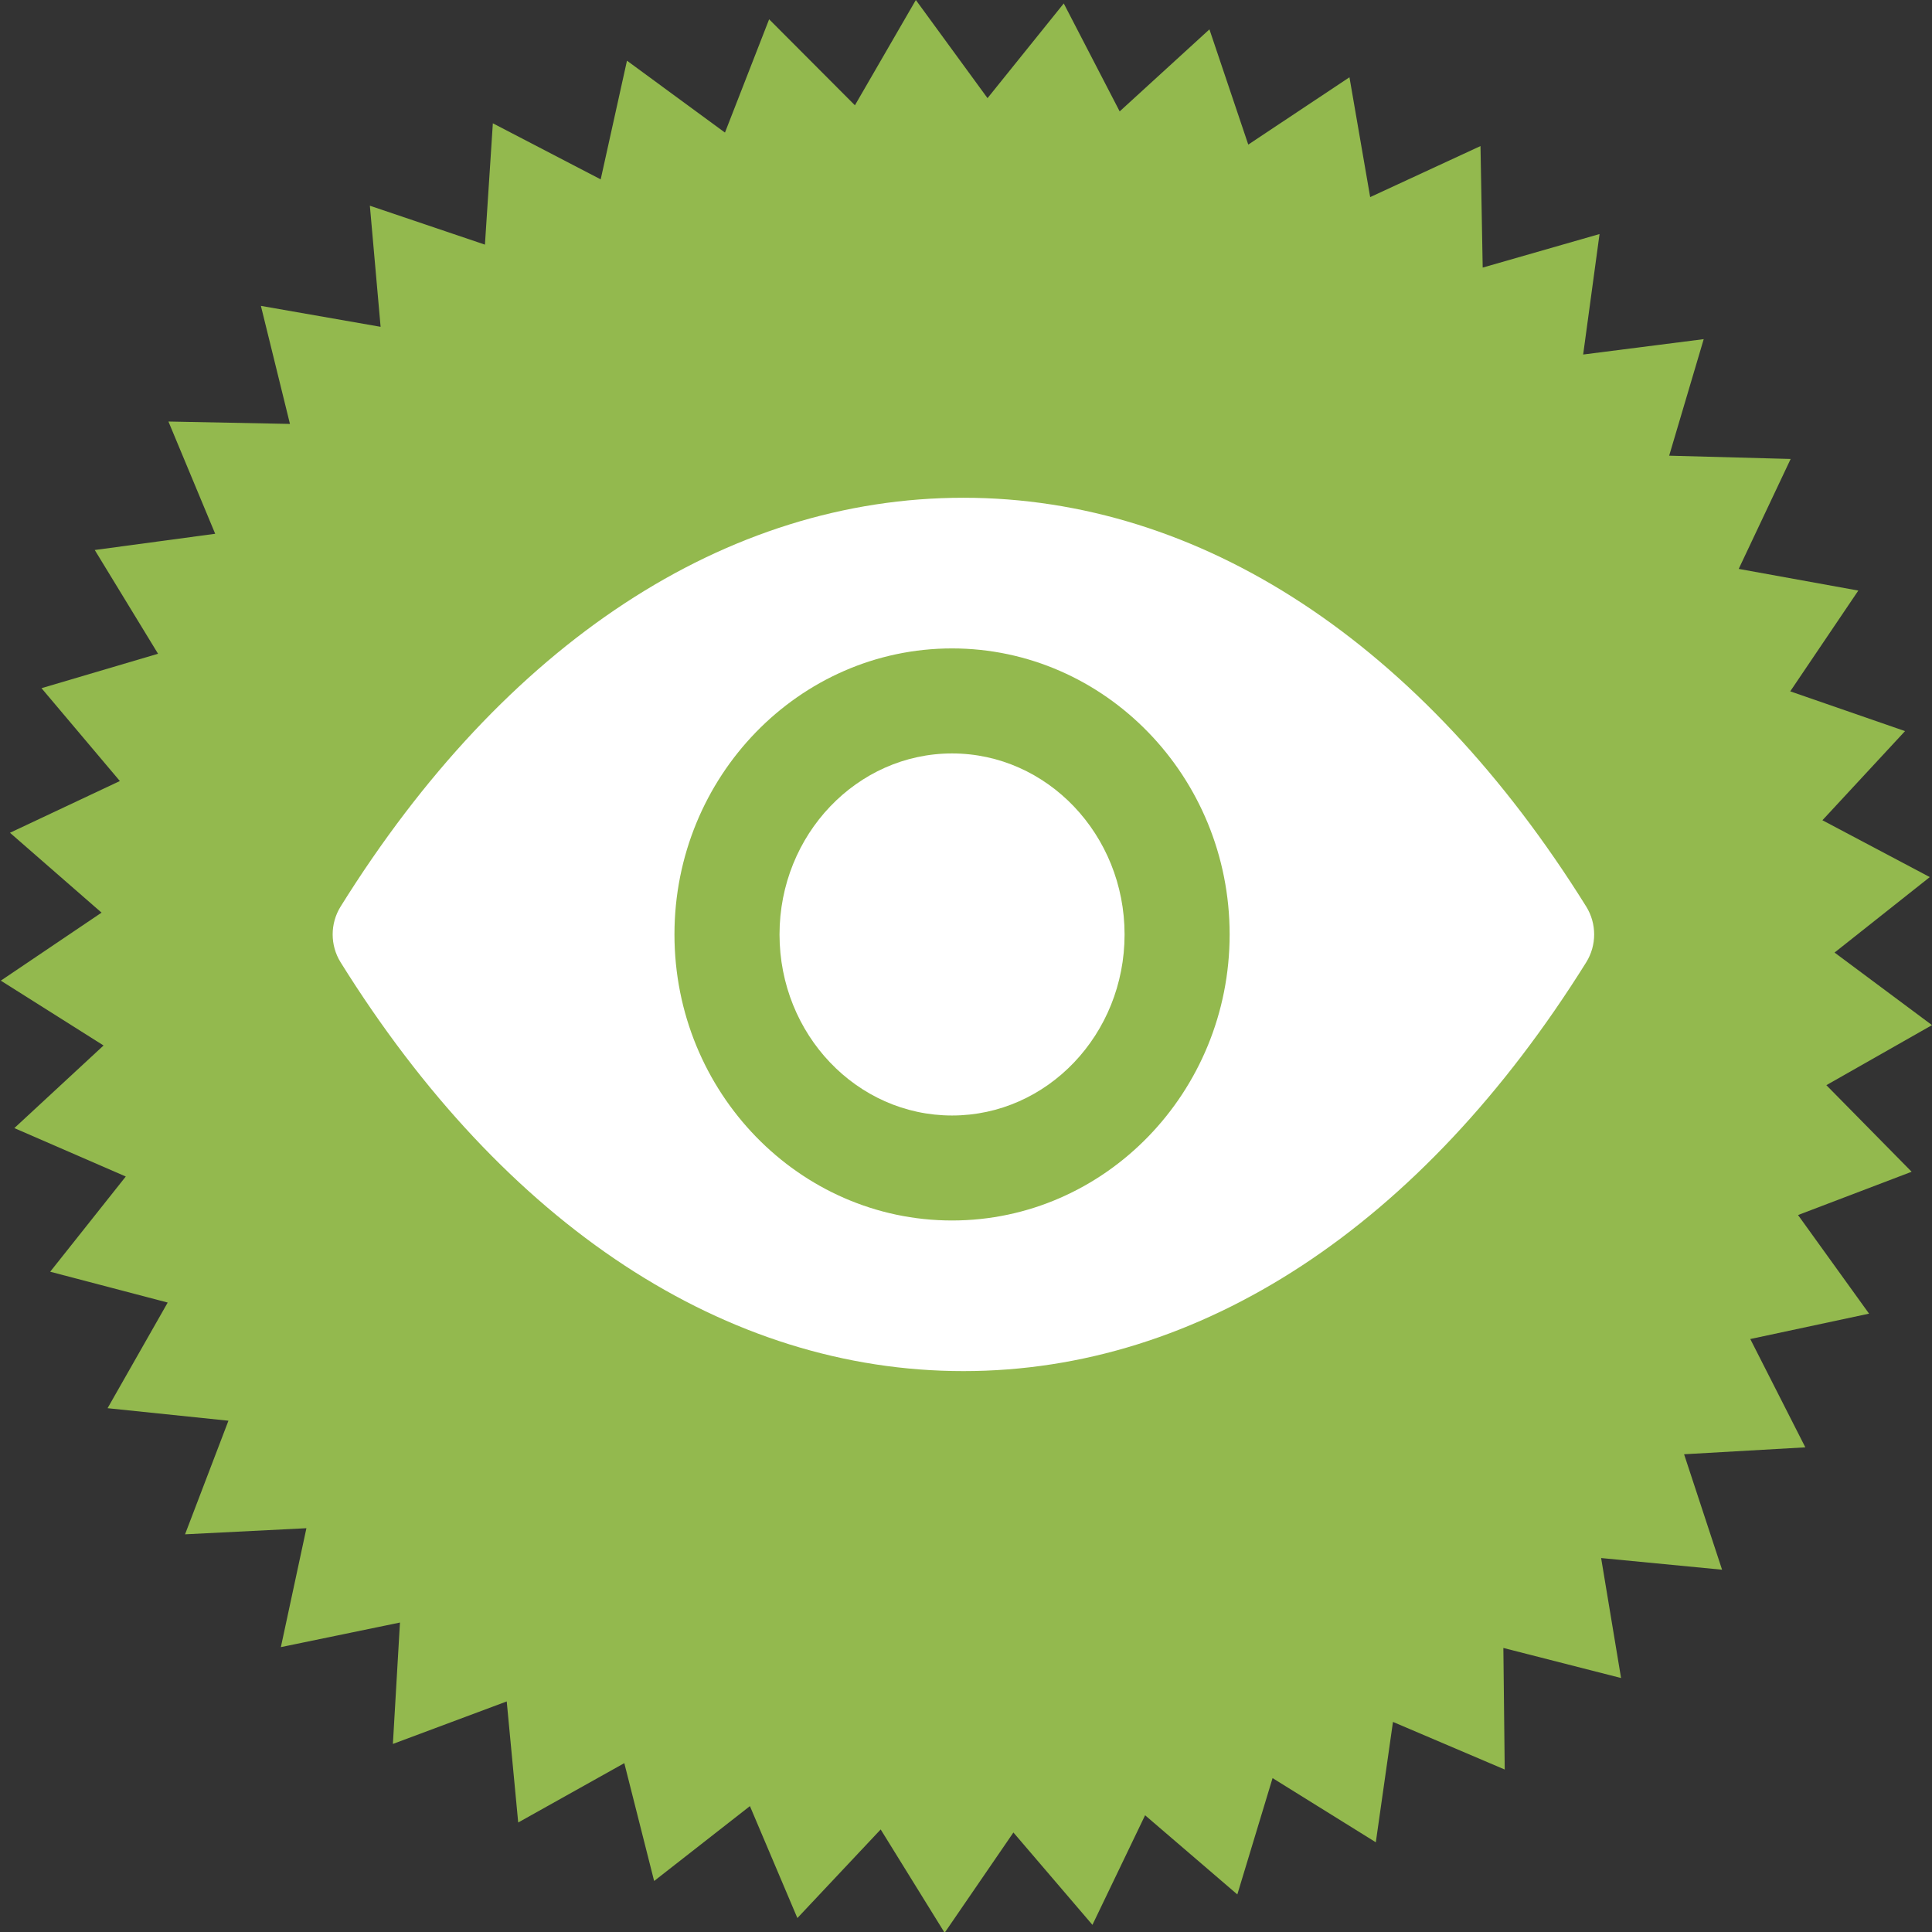 <?xml version="1.0" encoding="UTF-8"?>
<svg xmlns="http://www.w3.org/2000/svg" xmlns:xlink="http://www.w3.org/1999/xlink" id="Ebene_1" version="1.1" viewBox="0 0 500 500">
  <rect x="0" y="0" width="500" height="500" fill="#333333" stroke="none"/>
  <defs>
    <style>
      .st0 {
        fill: none;
      }

      .st1 {
        fill: #fff;
      }

      .st2 {
        fill: #93b94e;
      }

      .st3 {
        clip-path: url(#clippath);
      }
    </style>
    <clipPath id="clippath">
      <rect class="st0" x="86.09" y="128.36" width="326.45" height="227.29"></rect>
    </clipPath>
  </defs>
  <polygon class="st2" points="237.02 0 221.25 27.25 199.05 4.99 187.62 34.31 162.26 15.71 155.46 46.42 127.55 31.91 125.5 63.31 95.72 53.24 98.5 84.58 67.52 79.16 75.04 109.71 43.59 109.09 55.69 138.14 24.52 142.34 40.9 169.19 10.74 178.1 31.02 202.13 2.58 215.52 26.28 236.19 .21 253.79 26.8 270.57 3.71 291.95 32.55 304.48 12.99 329.12 43.4 337.1 27.84 364.44 59.12 367.68 47.89 397.08 79.3 395.5 72.69 426.27 103.51 419.91 101.68 451.33 131.14 440.33 134.11 471.66 161.57 456.3 169.29 486.8 194.08 467.42 206.36 496.39 227.92 473.46 244.47 500.2 262.27 474.25 282.72 498.15 296.35 469.79 320.22 490.28 329.34 460.17 356.06 476.78 360.5 445.63 389.42 457.95 389.07 426.49 419.53 434.27 414.37 403.22 445.67 406.24 435.84 376.36 467.22 374.57 452.97 346.54 483.71 339.97 465.33 314.45 494.73 303.25 472.66 280.84 500 265.3 474.78 246.52 499.43 226.99 471.64 212.28 493.02 189.21 463.31 178.92 480.93 152.84 449.98 147.23 463.42 118.78 431.98 117.93 440.92 87.77 409.72 91.75 413.96 60.57 383.72 69.25 383.15 37.8 354.6 51.01 349.24 20 323.05 37.42 313 7.6 289.77 28.83 275.3 .89 255.57 25.4 237.02 0"></polygon>
  <g class="st3">
    <path class="st1" d="M246.39,194.99c-24.59,0-44.65,21-44.65,46.85s19.98,46.85,44.65,46.85,44.65-21,44.65-46.85-20.06-46.85-44.65-46.85"></path>
    <path class="st1" d="M410.52,234.63c-42.51-68.23-99.82-105.81-161.19-105.81s-118.68,37.58-161.19,105.81c-2.73,4.4-2.73,10,0,14.4,42.51,68.23,99.82,105.81,161.19,105.81s118.6-37.58,161.19-105.81c2.73-4.4,2.73-10,0-14.4M246.39,315.86c-39.58,0-71.84-33.18-71.84-74.03s32.26-74.02,71.84-74.02,71.84,33.18,71.84,74.02-32.26,74.03-71.84,74.03"></path>
  </g>
</svg>
